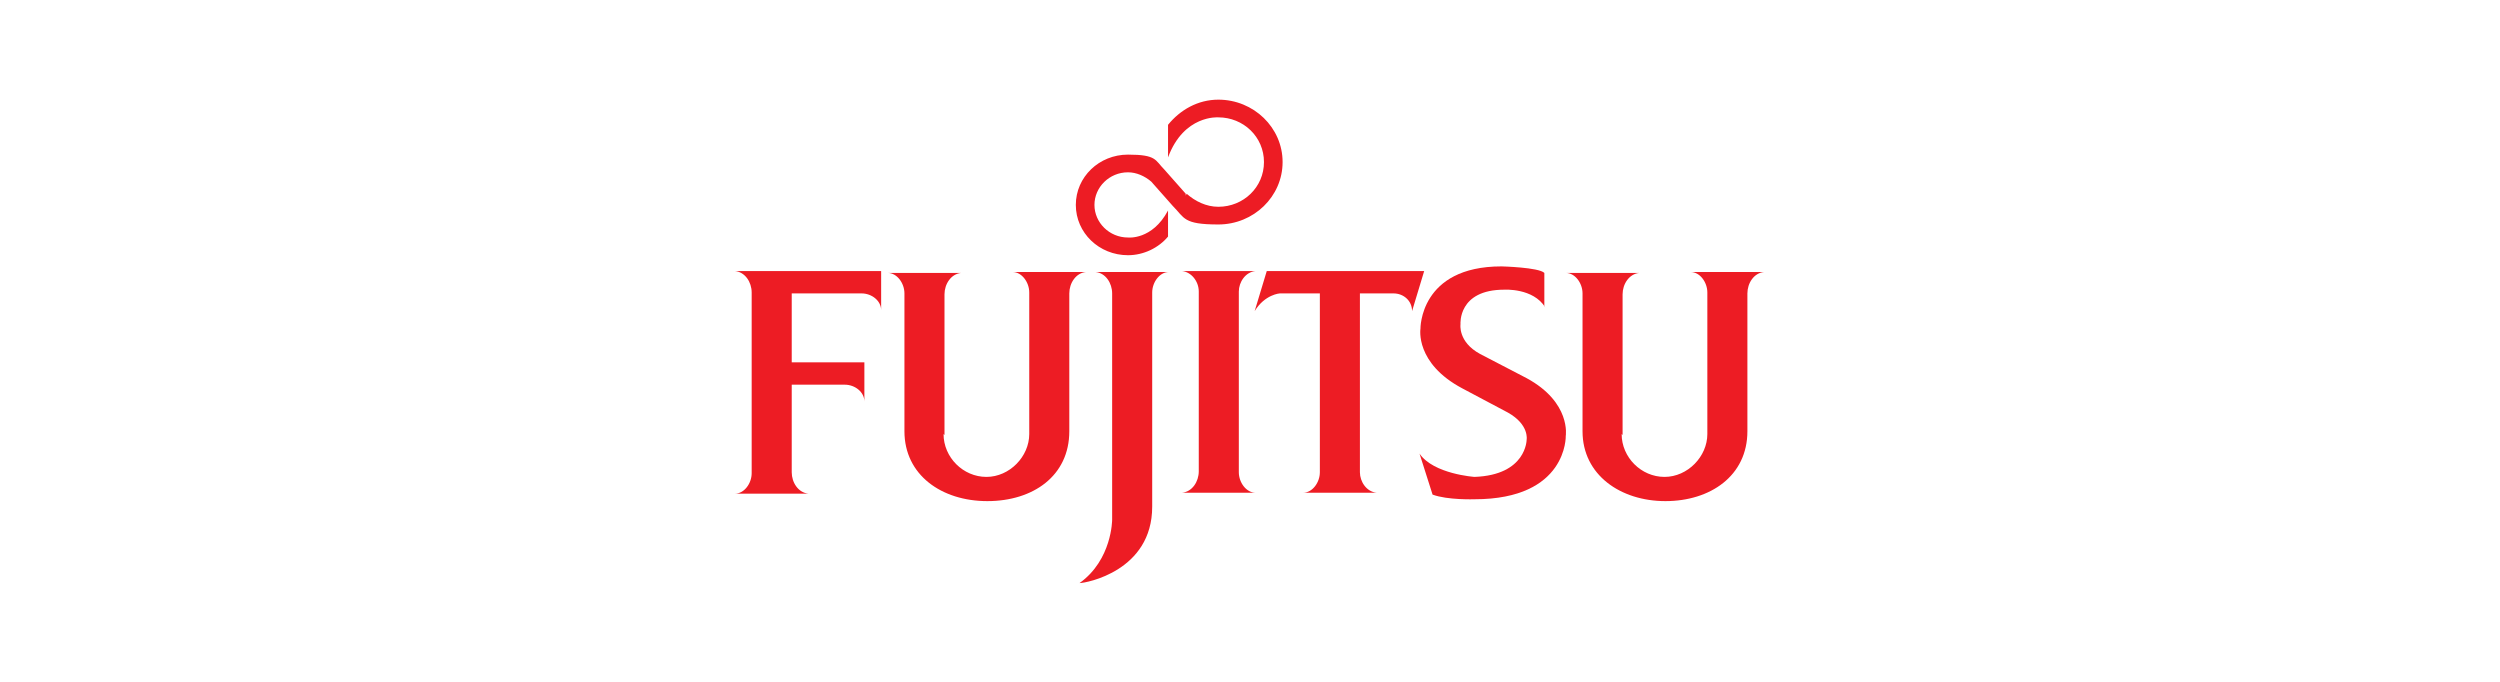 <?xml version="1.0" encoding="UTF-8"?>
<svg xmlns="http://www.w3.org/2000/svg" version="1.1" viewBox="0 0 268.4 73.2">
  <defs>
    <style>
      .cls-1 {
        fill: #ed1c24;
      }
    </style>
  </defs>
  <!-- Generator: Adobe Illustrator 28.7.1, SVG Export Plug-In . SVG Version: 1.2.0 Build 142)  -->
  <g>
    <g id="Layer_1">
      <g id="Layer_1-2" data-name="Layer_1">
        <g id="layer1">
          <g>
            <g id="g5598">
              <path id="path5600" class="cls-1" d="M85.1,41.3h5.6c1.1,0,2.1.8,2.1,1.8h0v-4.2h-7.8v-7.4h7.5c1.1,0,2.1.8,2.1,1.8h0v-4.2h-15.7c1.1.1,1.8,1.2,1.8,2.3v19.4c0,1.1-.8,2.2-1.8,2.2h7.9c-1.1-.1-1.8-1.2-1.8-2.3v-9.4h0Z"/>
            </g>
            <g id="g5602">
              <path id="path5604" class="cls-1" d="M101.3,46.6c0,2.5,2.1,4.6,4.6,4.6s4.6-2.2,4.6-4.6v-15.2c0-1.1-.8-2.2-1.8-2.2h7.9c-1.1.1-1.8,1.2-1.8,2.3v14.8c0,4.8-3.9,7.5-8.8,7.5s-8.9-2.8-8.9-7.5v-14.8c0-1.1-.8-2.2-1.8-2.2h7.9c-1.1.1-1.8,1.2-1.8,2.3v15.2h0q0-.1,0-.1Z"/>
            </g>
            <g id="g5606">
              <path id="path5608" class="cls-1" d="M165.9,33c-1.3-2.1-4.4-1.9-4.4-1.9-5,0-4.7,3.7-4.7,3.7,0,0-.3,1.9,2.1,3.2l5,2.6c4.8,2.6,4.2,6.2,4.2,6.2,0,0,.2,6.8-9.8,6.8,0,0-2.9.1-4.5-.5l-1.4-4.4h0c1.5,2.2,5.9,2.5,5.9,2.5,5.6-.2,5.6-4,5.6-4,0,0,.3-1.6-2-2.9l-4.9-2.6c-5.1-2.7-4.5-6.4-4.5-6.4,0,0-.1-6.7,8.7-6.7,0,0,4,.1,4.6.7v3.6h0Z"/>
            </g>
            <g id="g5610">
              <path id="path5612" class="cls-1" d="M127.4,20.8c.9.8,2.1,1.4,3.4,1.4,2.7,0,4.9-2.1,4.9-4.8s-2.2-4.8-4.9-4.8c0,0-3.7-.3-5.4,4.3v-3.5c1.3-1.6,3.2-2.7,5.4-2.7,3.8,0,6.9,3,6.9,6.7s-3.1,6.7-6.9,6.7-3.6-.7-4.9-2l-2.3-2.6c-.7-.6-1.6-1-2.5-1-2,0-3.6,1.6-3.6,3.5s1.6,3.5,3.6,3.5c0,0,2.6.3,4.3-2.9v2.8c-1,1.2-2.6,2-4.3,2-3.1,0-5.6-2.4-5.6-5.4s2.5-5.4,5.6-5.4,2.9.6,3.9,1.6l2.3,2.6v.2h0Z"/>
            </g>
            <g id="g5614">
              <path id="path5616" class="cls-1" d="M128.7,31.3c0-1.1-.8-2.1-1.8-2.2h7.9c-1.1.1-1.8,1.2-1.8,2.2v19.4c0,1.1.8,2.2,1.8,2.2h-7.9c1.1-.1,1.8-1.2,1.8-2.3,0,0,0-19.4,0-19.4Z"/>
            </g>
            <g id="g5618">
              <path id="path5620" class="cls-1" d="M123.7,31.4c0-1.1.8-2.2,1.8-2.2h-7.9c1.1.1,1.8,1.2,1.8,2.3v24.3s0,4.3-3.5,6.8h0c.7,0,7.8-1.3,7.8-8.2,0,0,0-22.9,0-22.9Z"/>
            </g>
            <g id="g5622">
              <path id="path5624" class="cls-1" d="M134.7,33.4h0c1.1-1.8,2.7-1.9,2.7-1.9h4.3v19.2c0,1.1-.8,2.2-1.8,2.2h7.9c-1.1-.1-1.8-1.2-1.8-2.2v-19.2h3.6c1.1,0,2,.8,2,1.9h0l1.3-4.3h-16.9l-1.3,4.3h0Z"/>
            </g>
            <g id="g5626">
              <path id="path5628" class="cls-1" d="M174.1,46.6c0,2.5,2.1,4.6,4.6,4.6s4.6-2.2,4.6-4.6v-15.2c0-1.1-.8-2.2-1.8-2.2h7.9c-1.1.1-1.8,1.2-1.8,2.3v14.8c0,4.8-4,7.5-8.8,7.5s-8.9-2.8-8.9-7.5v-14.8c0-1.1-.8-2.2-1.8-2.2h7.9c-1.1.1-1.8,1.2-1.8,2.3v15.2h0c0-.1,0-.1,0-.1Z"/>
            </g>
          </g>
        </g>
      </g>
    </g>
  </g>
</svg>